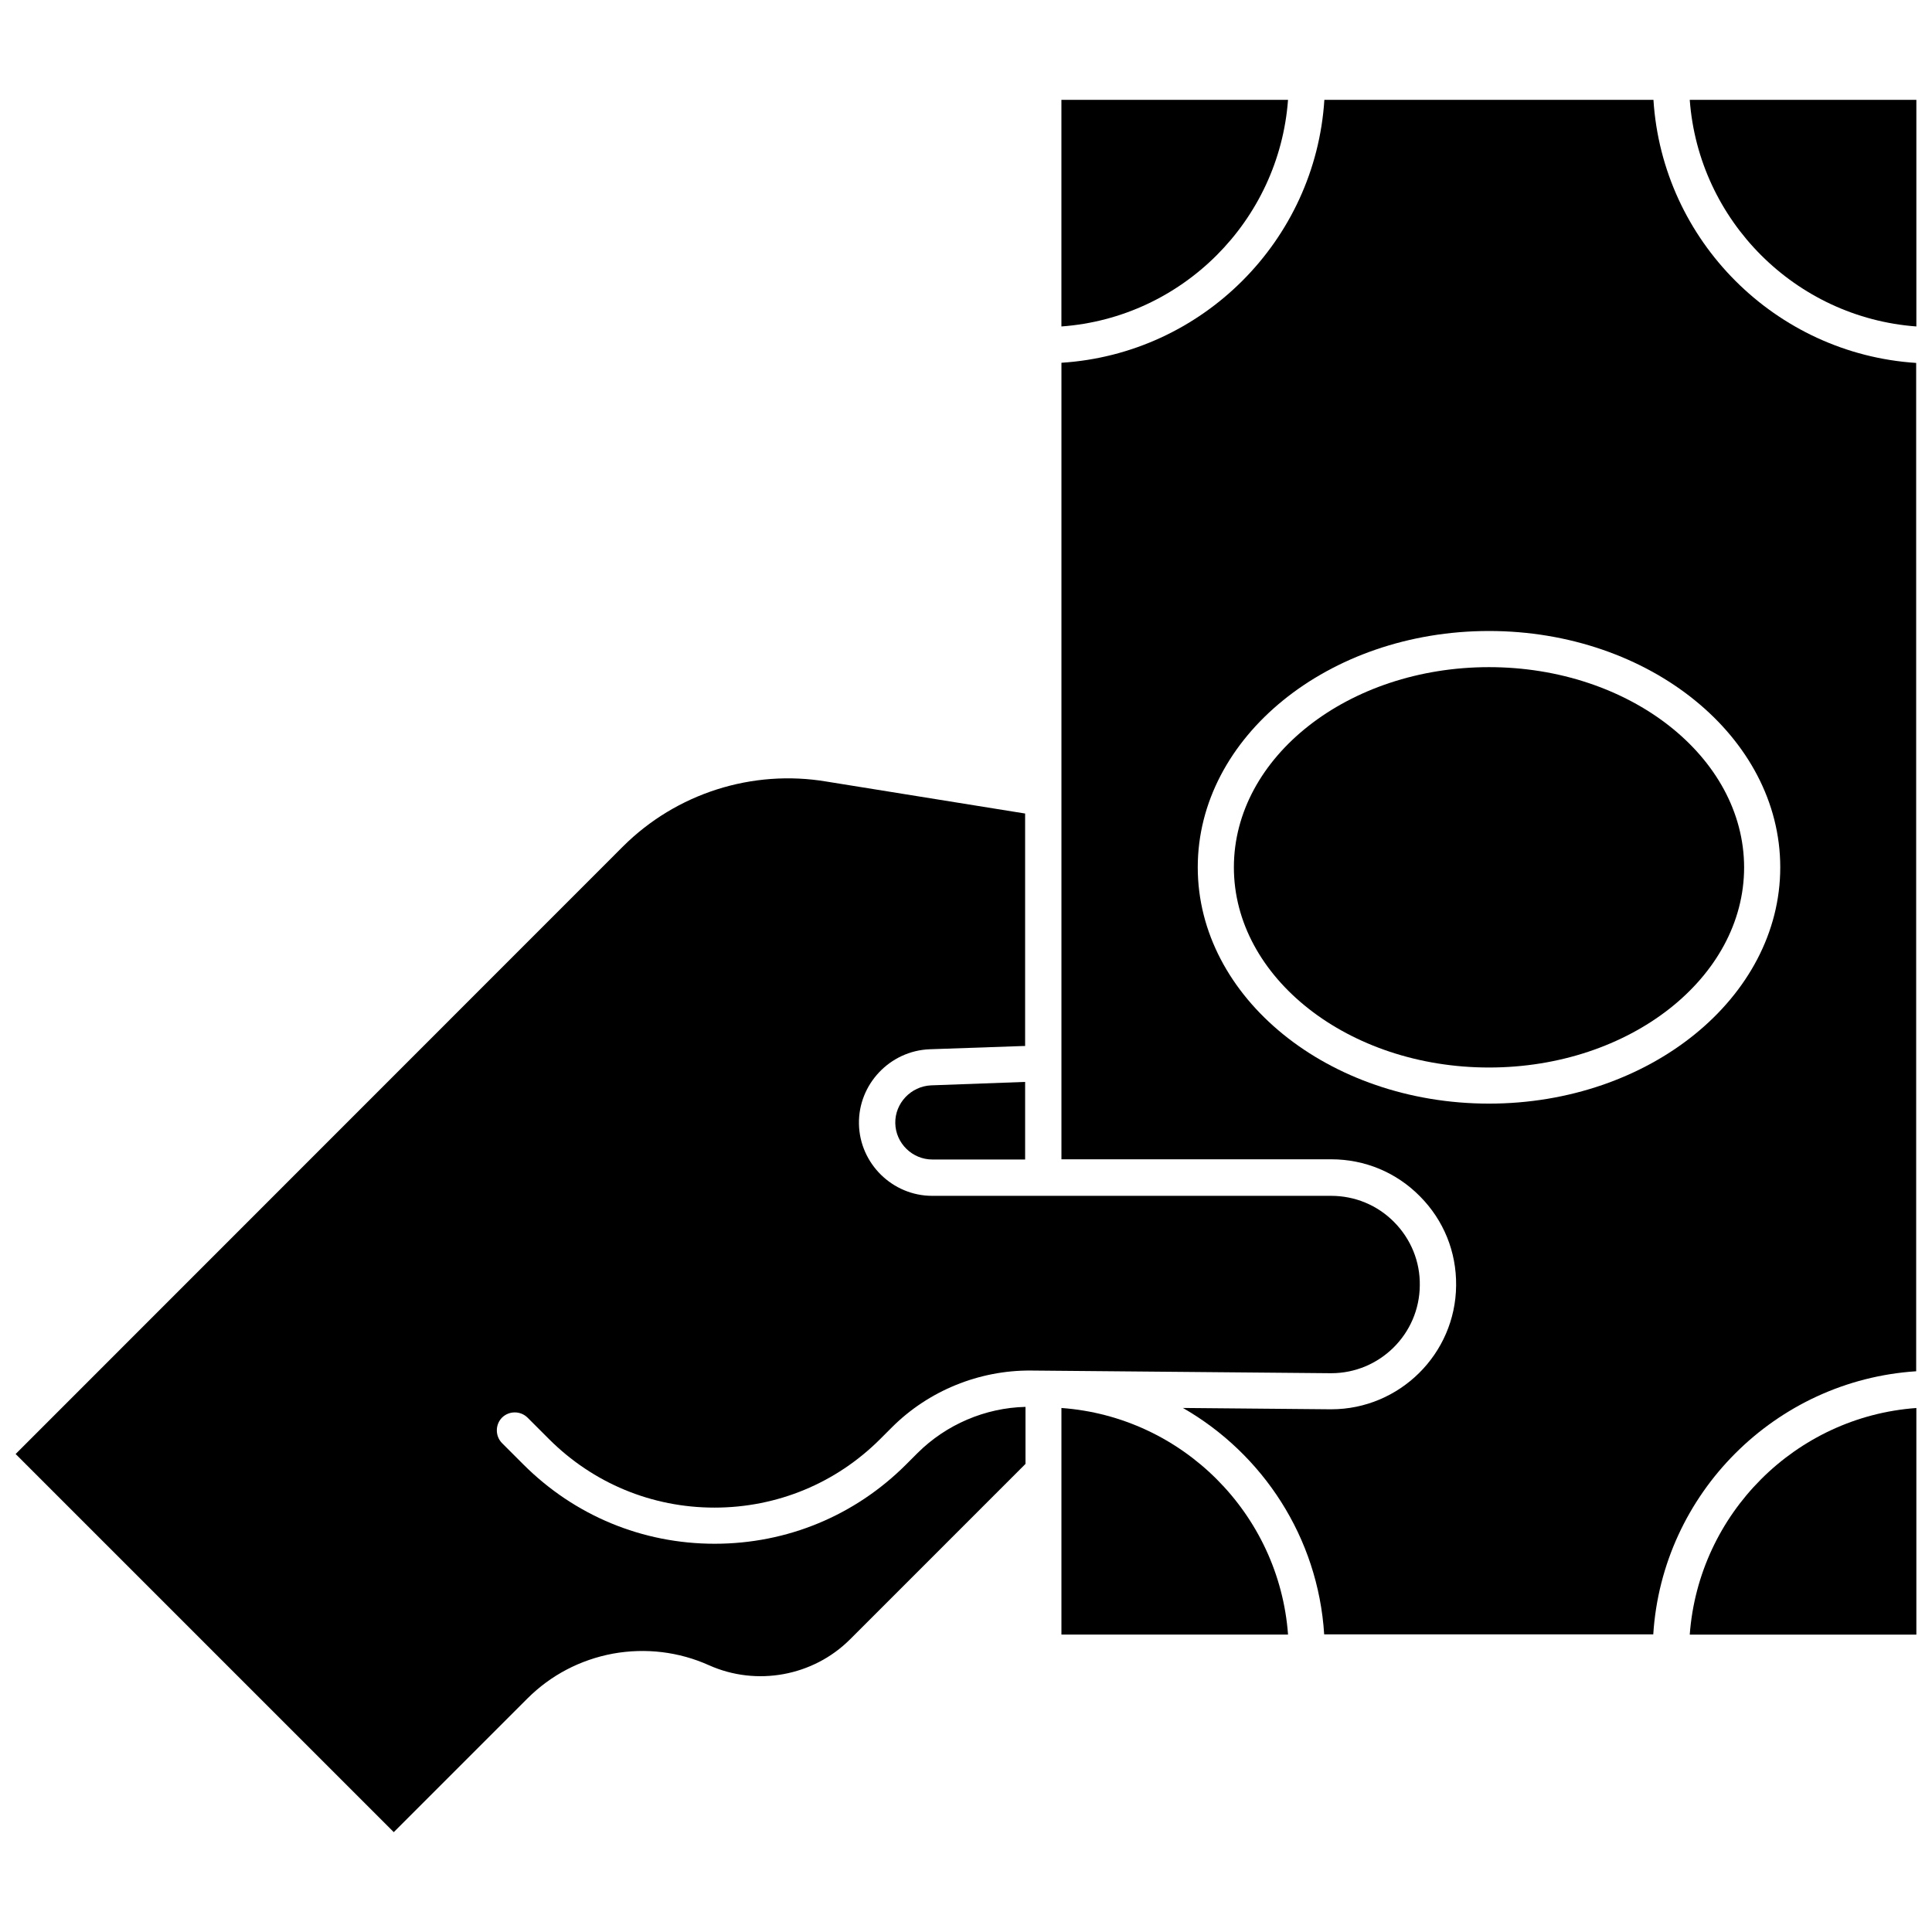 <?xml version="1.0" encoding="UTF-8"?>
<!-- Uploaded to: SVG Find, www.svgrepo.com, Generator: SVG Find Mixer Tools -->
<svg width="800px" height="800px" version="1.1" viewBox="144 144 512 512" xmlns="http://www.w3.org/2000/svg">
 <defs>
  <clipPath id="d">
   <path d="m591 170h60.902v61h-60.902z"/>
  </clipPath>
  <clipPath id="c">
   <path d="m591 517h60.902v61h-60.902z"/>
  </clipPath>
  <clipPath id="b">
   <path d="m148.09 350h372.91v280h-372.91z"/>
  </clipPath>
  <clipPath id="a">
   <path d="m425 170h226.9v408h-226.9z"/>
  </clipPath>
 </defs>
 <path d="m485.34 170.46h-60.055v60.055c32.043-2.32 57.688-28.016 60.055-60.055z"/>
 <path d="m425.29 517.13v60.055h60.055c-2.367-32.043-28.012-57.734-60.055-60.055z"/>
 <g clip-path="url(#d)">
  <path d="m591.8 170.46c2.367 32.043 28.012 57.688 60.055 60.055v-60.055z"/>
 </g>
 <g clip-path="url(#c)">
  <path d="m591.8 577.19h60.055v-60.055c-32.039 2.32-57.684 28.012-60.055 60.055z"/>
 </g>
 <g clip-path="url(#b)">
  <path d="m283.82 519.7 5.644 5.644c11.738 11.738 27.305 18.188 43.883 18.188 16.574 0 32.195-6.449 43.934-18.188l3.074-3.074c9.723-9.723 23.125-15.164 36.828-15.062l79.398 0.707h0.203c12.848 0 23.375-10.379 23.477-23.277 0.102-6.297-2.367-12.293-6.801-16.777-4.434-4.484-10.379-6.953-16.727-6.953h-75.777-0.504-0.504-28.918c-10.48 0-19.195-8.516-19.398-19.043-0.203-10.531 8.211-19.398 18.742-19.801l24.738-0.859h0.555v-61.613l-52.598-8.465c-19.699-3.324-39.852 3.125-53.957 17.18l-160.97 161.02 100.21 100.21 35.418-35.418c6.195-6.195 14.008-10.277 22.672-11.891 8.664-1.562 17.48-0.504 25.441 3.074 12.594 5.644 27.609 2.922 37.383-6.852l46.5-46.5v-15.113c-10.68 0.25-21.008 4.684-28.566 12.191l-3.074 3.074c-13.551 13.551-31.539 21.008-50.734 21.008-19.145 0-37.129-7.457-50.684-21.008l-5.644-5.644c-1.863-1.863-1.863-4.938 0-6.801 1.871-1.816 4.894-1.816 6.758 0.047z"/>
 </g>
 <path d="m381.26 441.66c0.102 5.34 4.535 9.621 9.824 9.621h24.586v-20.555h-0.203l-24.738 0.906c-5.34 0.254-9.57 4.738-9.469 10.027z"/>
 <g clip-path="url(#a)">
  <path d="m582.18 170.46h-87.211c-2.367 37.332-32.344 67.309-69.676 69.676v211.09h71.492c8.918 0 17.281 3.477 23.527 9.824 6.297 6.348 9.672 14.711 9.574 23.629-0.152 18.137-15.012 32.797-33.102 32.797h-0.301l-38.996-0.352c21.16 12.141 35.82 34.309 37.434 60.004h87.211c2.367-37.332 32.344-67.309 69.676-69.727l-0.004-267.22c-37.281-2.418-67.258-32.348-69.625-69.727zm-43.578 266.01c-42.57 0-77.184-28.113-77.184-62.625 0-34.512 34.613-62.625 77.184-62.625 42.57 0 77.184 28.113 77.184 62.625 0 34.516-34.664 62.625-77.184 62.625z"/>
 </g>
 <path d="m538.6 320.8c-37.281 0-67.609 23.781-67.609 53.051 0 29.223 30.328 53.051 67.609 53.051s67.609-23.781 67.609-53.051c-0.051-29.273-30.379-53.051-67.609-53.051z"/>
</svg>